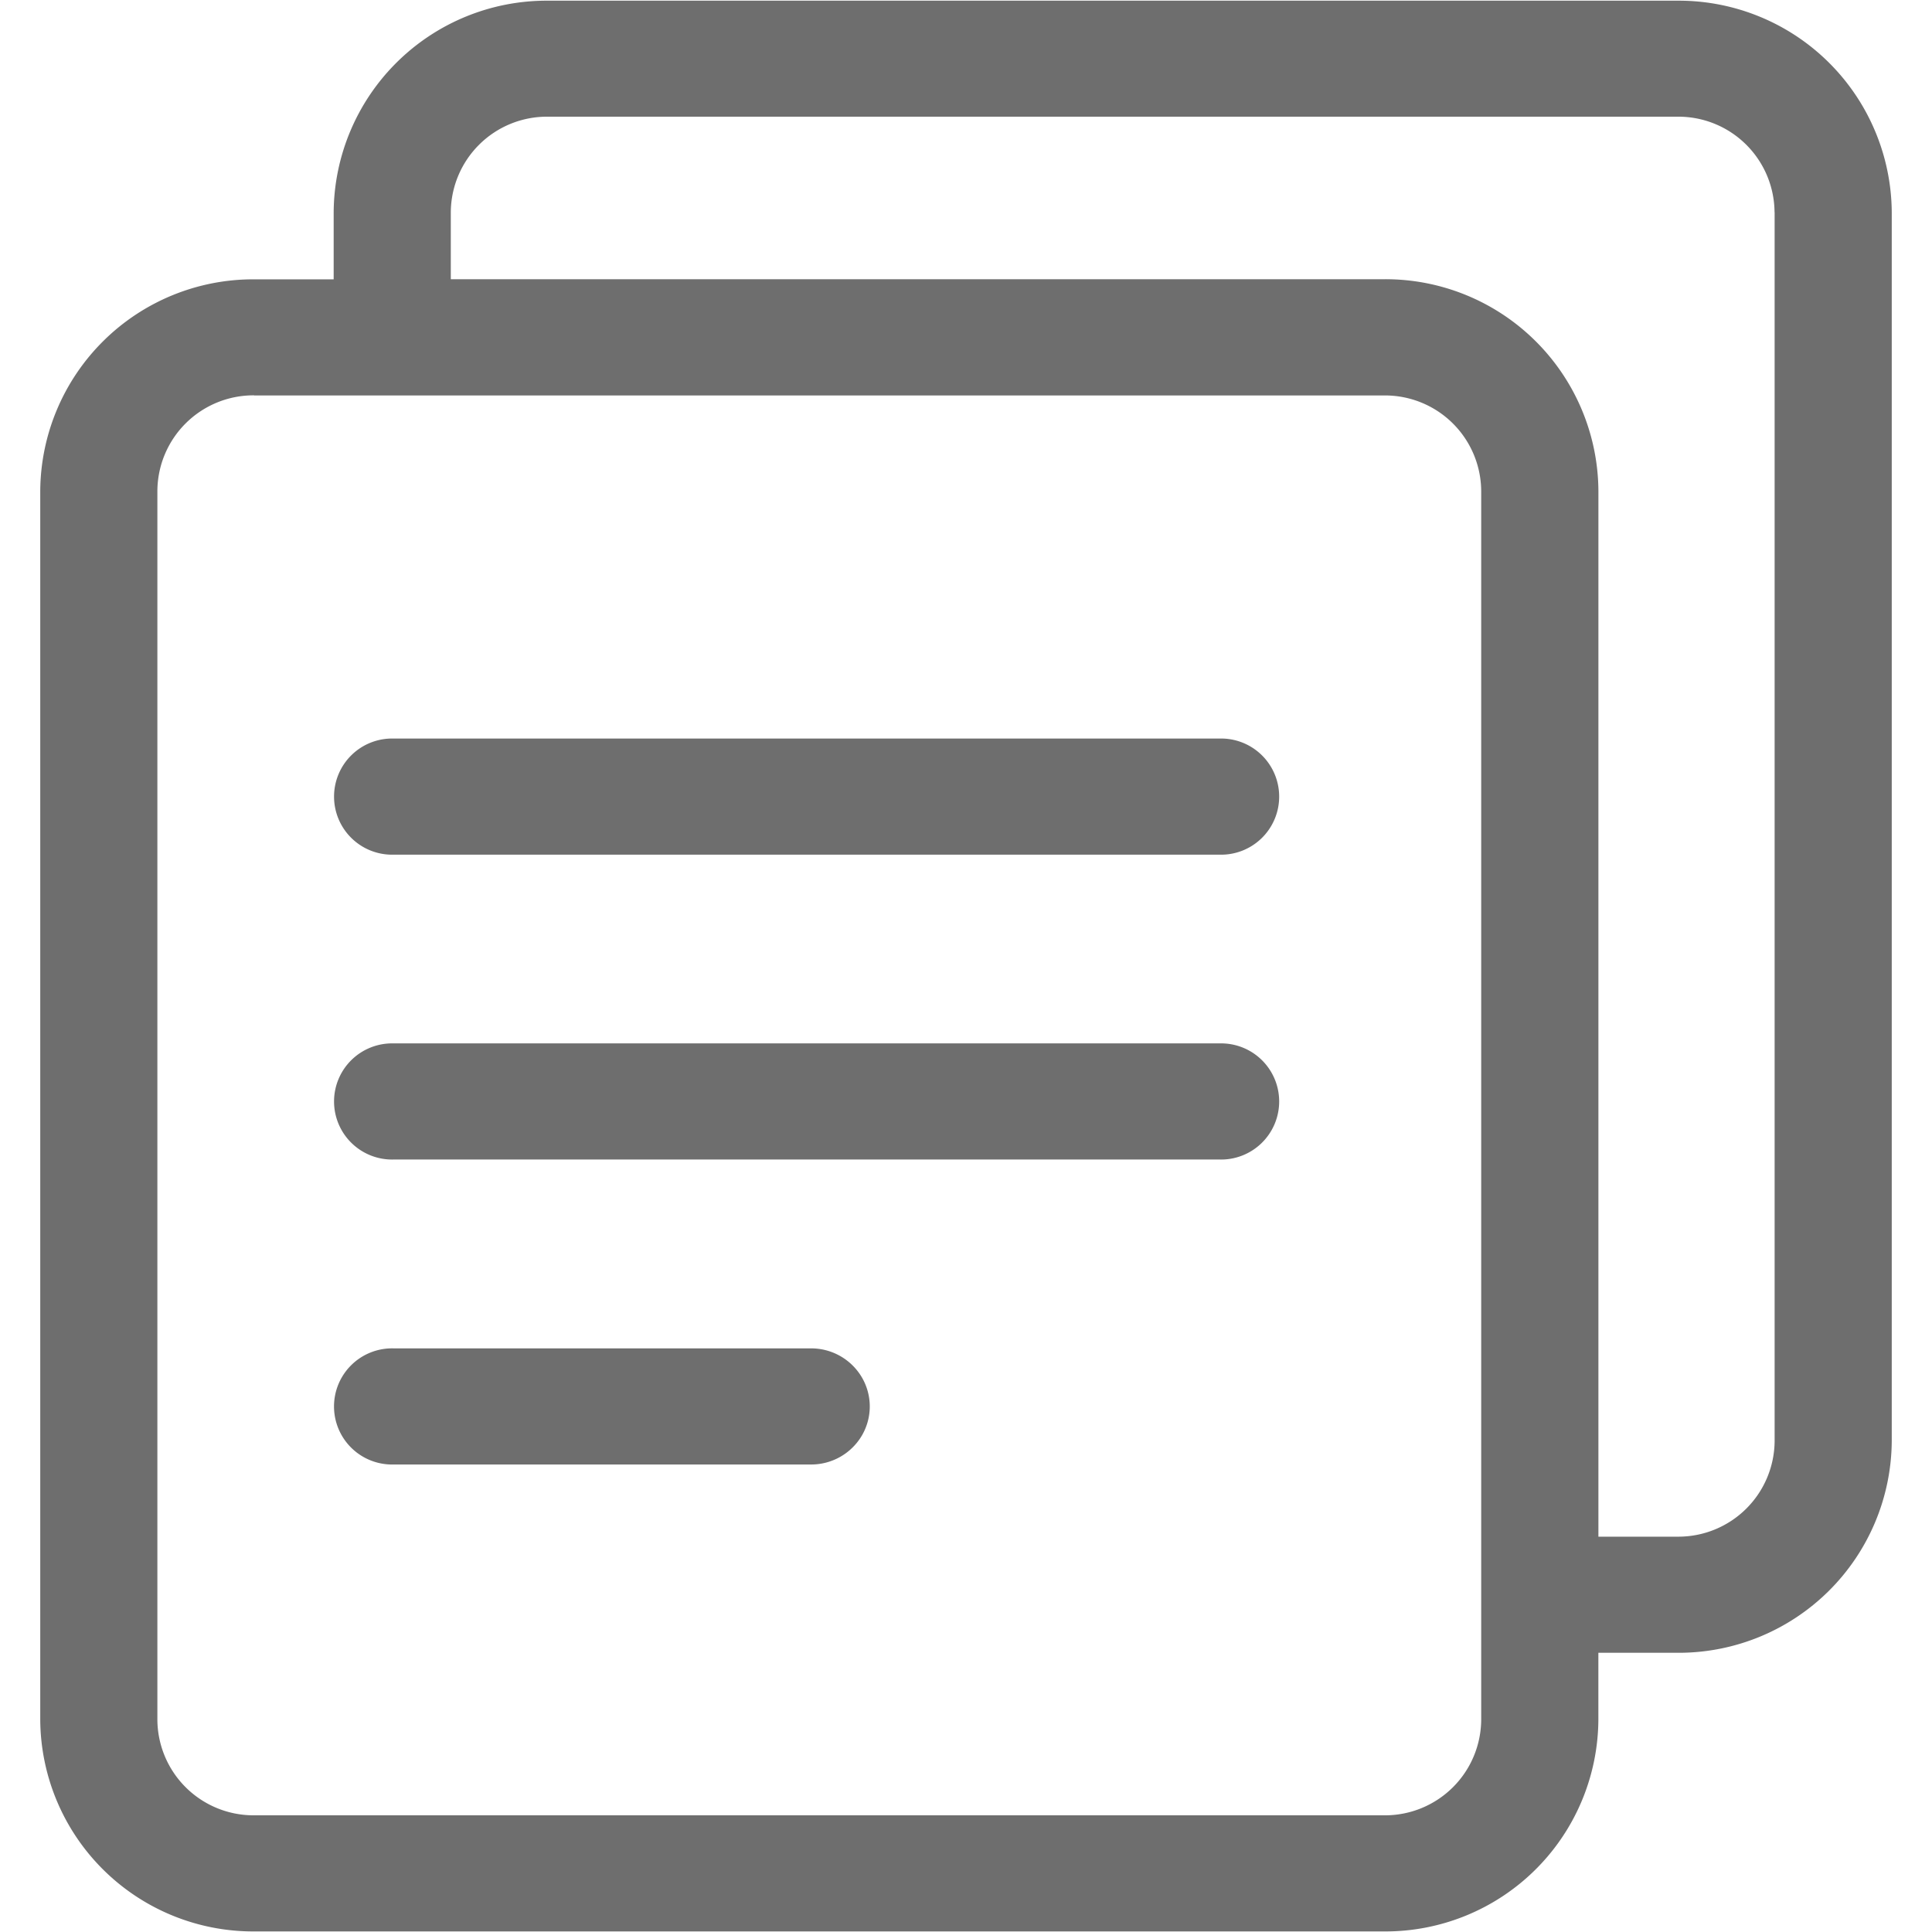 <?xml version="1.0" standalone="no"?><!DOCTYPE svg PUBLIC "-//W3C//DTD SVG 1.1//EN" "http://www.w3.org/Graphics/SVG/1.1/DTD/svg11.dtd"><svg t="1615773286860" class="icon" viewBox="0 0 1024 1024" version="1.1" xmlns="http://www.w3.org/2000/svg" p-id="6242" xmlns:xlink="http://www.w3.org/1999/xlink" width="128" height="128"><defs><style type="text/css"></style></defs><path d="M889.365 876.01h-42.197v35.5A112.875 112.875 0 0 1 733.845 1023.7H134.613A112.875 112.875 0 0 1 21.333 911.51V260.267a112.875 112.875 0 0 1 113.323-112.214h42.197v-35.498A112.896 112.896 0 0 1 290.197 0.363h599.211a112.896 112.896 0 0 1 113.259 112.128v651.242a112.939 112.939 0 0 1-113.302 112.278zM134.613 209.537a50.965 50.965 0 0 0-51.2 50.667v651.306a50.987 50.987 0 0 0 51.2 50.646h599.254a50.987 50.987 0 0 0 51.2-50.646V260.267a50.965 50.965 0 0 0-51.2-50.667H134.613z m805.931-97.045a50.965 50.965 0 0 0-51.2-50.646h-599.21a50.965 50.965 0 0 0-51.2 50.646v35.498h494.933a112.875 112.875 0 0 1 113.322 112.214v554.261h42.198a51.008 51.008 0 0 0 51.2-50.667V112.491zM646.4 614.57H208.64a30.784 30.784 0 1 1 0-61.547H646.4a30.784 30.784 0 1 1 0 61.547z m0-161.579H208.64a30.784 30.784 0 1 1 0-61.547H646.4a30.784 30.784 0 1 1 0 61.547zM208.64 714.667h221.248a31.168 31.168 0 0 1 26.944 15.402 30.507 30.507 0 0 1 0 30.763 31.147 31.147 0 0 1-26.944 15.381H208.64a30.784 30.784 0 1 1 0-61.546z" p-id="6243" fill="#6e6e6e"></path></svg>